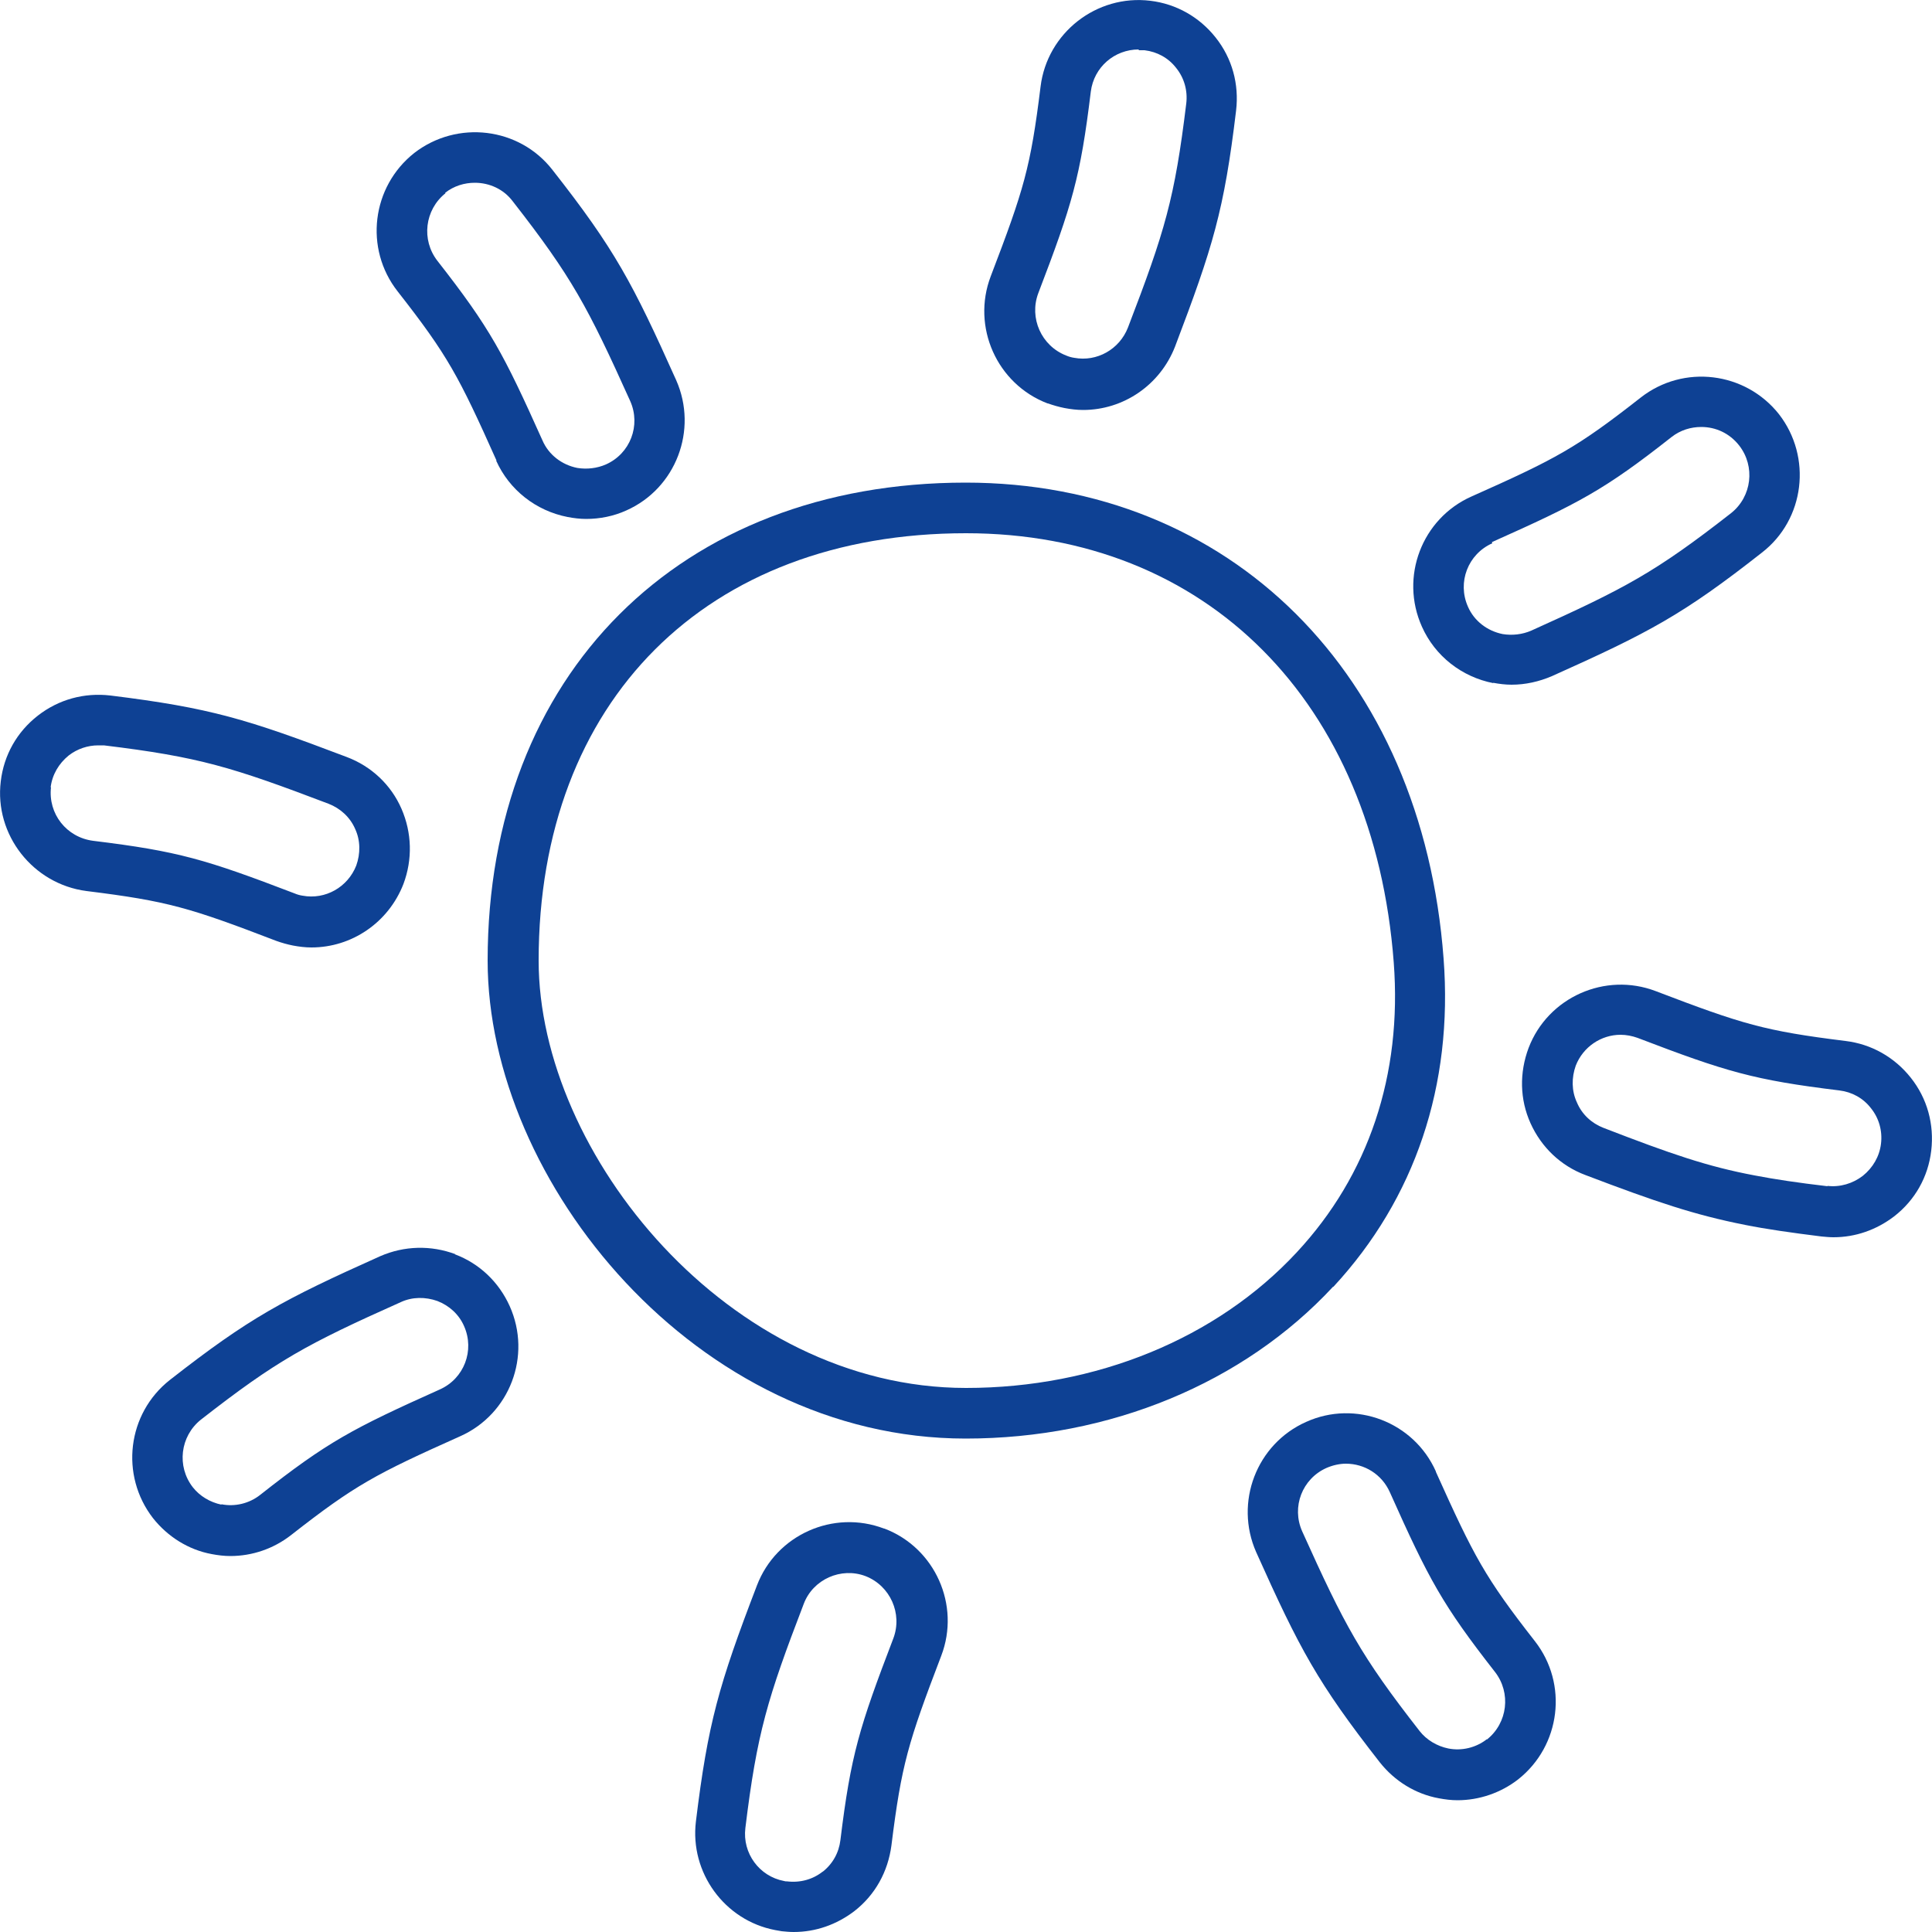 <?xml version="1.0" encoding="UTF-8"?><svg id="Piktogramme" xmlns="http://www.w3.org/2000/svg" viewBox="0 0 50 50"><path d="M49.45,27.89c-.42-.53-1.02-.87-1.69-.95-2.09-.26-2.66-.43-4.91-1.29-1.31-.5-2.79,.16-3.29,1.47-.24,.64-.23,1.33,.05,1.95,.28,.62,.78,1.1,1.42,1.34,1.84,.7,2.82,1.03,4.13,1.29,.55,.11,1.18,.2,1.98,.3,.11,.01,.21,.02,.31,.02,.57,0,1.11-.19,1.57-.54,.54-.42,.88-1.02,.96-1.7,.08-.68-.1-1.35-.53-1.89Zm-2.15,2.81c-.77-.09-1.37-.18-1.89-.28h0c-1.22-.23-2.15-.55-3.91-1.23-.31-.12-.56-.35-.69-.66-.14-.3-.14-.64-.03-.95,.19-.49,.66-.8,1.16-.8,.15,0,.3,.03,.44,.08,2.3,.88,3.01,1.09,5.22,1.36,.33,.04,.62,.2,.82,.46,.21,.26,.3,.59,.26,.92-.04,.33-.21,.62-.47,.83-.26,.2-.59,.3-.92,.26Z" fill="#0e4194"/><path d="M7.58,24.47c.16,.03,.32,.05,.48,.05,1.04,0,1.99-.64,2.38-1.64,.24-.64,.22-1.33-.05-1.95s-.78-1.1-1.42-1.34c-2.58-.98-3.52-1.27-6.11-1.59-.68-.08-1.34,.1-1.88,.52-.54,.42-.88,1.02-.96,1.7-.17,1.38,.83,2.66,2.22,2.84,2.1,.26,2.67,.43,4.91,1.29,.14,.05,.28,.09,.43,.12ZM1.31,20.38c.04-.33,.21-.62,.47-.83,.22-.17,.49-.26,.76-.26,.05,0,.1,0,.15,0,2.47,.3,3.31,.56,5.81,1.51,.31,.12,.56,.35,.69,.65,.14,.3,.14,.64,.03,.95-.22,.56-.8,.89-1.39,.78h0c-.07-.01-.14-.03-.21-.06-2.3-.88-3-1.09-5.21-1.36-.69-.09-1.17-.7-1.09-1.39Z" fill="#0e4194"/><path d="M27.12,10.44c.14,.05,.28,.09,.43,.12,.16,.03,.32,.05,.48,.05,1.04,0,1.99-.64,2.38-1.64,.98-2.58,1.27-3.52,1.58-6.11,.08-.68-.1-1.35-.53-1.89-.42-.53-1.02-.87-1.69-.95-1.39-.17-2.67,.83-2.84,2.22-.26,2.1-.43,2.66-1.29,4.91-.5,1.31,.16,2.79,1.47,3.29ZM29.47,1.3s.1,0,.15,0c.33,.04,.62,.2,.82,.46,.21,.26,.3,.59,.26,.92-.3,2.46-.55,3.3-1.51,5.8-.22,.56-.8,.89-1.39,.78,0,0,0,0,0,0-.07-.01-.14-.03-.21-.06-.64-.25-.96-.97-.72-1.61,.88-2.3,1.09-3,1.36-5.22,.08-.63,.61-1.09,1.24-1.09Z" fill="#0e4194"/><path d="M22.88,39.56c-1.31-.5-2.79,.16-3.29,1.47-.99,2.58-1.27,3.57-1.58,6.11-.16,1.32,.74,2.56,2.05,2.81h0c.06,.01,.12,.02,.17,.03,.1,.01,.21,.02,.31,.02,.57,0,1.11-.19,1.57-.54,.54-.42,.87-1.02,.96-1.7,.26-2.09,.43-2.66,1.29-4.91,.5-1.31-.16-2.79-1.47-3.29Zm-1.58,8.87c-.26,.21-.59,.3-.93,.26-.03,0-.05,0-.08-.01-.64-.12-1.08-.72-1-1.37,.3-2.46,.57-3.35,1.51-5.8,.24-.64,.97-.96,1.6-.72,.64,.25,.96,.97,.72,1.61-.88,2.3-1.1,3.01-1.37,5.22-.04,.33-.2,.62-.47,.83Z" fill="#0e4194"/><path d="M38.64,17.67c.16,.03,.32,.05,.48,.05,.36,0,.71-.08,1.04-.22,2.52-1.13,3.39-1.59,5.44-3.2,1.11-.86,1.3-2.47,.44-3.58-.87-1.1-2.47-1.3-3.58-.43-1.66,1.3-2.18,1.58-4.38,2.56-1.28,.57-1.86,2.08-1.28,3.37,.34,.76,1.03,1.3,1.85,1.46Zm-.03-3.64c2.26-1.01,2.91-1.35,4.65-2.72,.23-.18,.5-.26,.77-.26,.37,0,.73,.16,.98,.48,.42,.54,.33,1.32-.21,1.75-1.96,1.53-2.73,1.94-5.17,3.04-.23,.1-.49,.13-.74,.09,0,0,0,0,0,0-.4-.08-.74-.34-.9-.71-.28-.63,0-1.36,.63-1.64Z" fill="#0e4194"/><path d="M11.79,32.46c-.64-.24-1.33-.22-1.95,.05-2.52,1.13-3.38,1.59-5.44,3.2-1.11,.87-1.3,2.47-.44,3.58,.38,.48,.92,.82,1.52,.93h0c.16,.03,.32,.05,.48,.05,.57,0,1.12-.19,1.57-.54,1.66-1.3,2.19-1.58,4.38-2.56,1.28-.57,1.86-2.08,1.28-3.37-.28-.62-.78-1.1-1.42-1.34Zm-6.06,6.48c-.29-.06-.56-.22-.74-.45-.42-.54-.33-1.32,.21-1.75,1.96-1.53,2.73-1.95,5.17-3.04,.3-.14,.64-.14,.95-.03,.31,.12,.56,.35,.69,.65,.28,.63,0,1.36-.63,1.64-2.25,1.01-2.9,1.35-4.65,2.73-.28,.22-.65,.31-1,.24Z" fill="#0e4194"/><path d="M37.16,38.08c-.57-1.28-2.08-1.86-3.36-1.28-1.28,.57-1.86,2.08-1.29,3.37,1.13,2.52,1.59,3.38,3.2,5.44,.38,.48,.92,.82,1.53,.93,.16,.03,.32,.05,.48,.05,.56,0,1.12-.19,1.57-.54,1.1-.87,1.3-2.47,.43-3.58-1.29-1.65-1.57-2.18-2.56-4.38Zm1.32,6.93c-.28,.22-.65,.31-1,.24,0,0,0,0,0,0-.29-.06-.56-.22-.74-.45-1.53-1.96-1.94-2.73-3.04-5.17-.28-.63,0-1.36,.63-1.64,.16-.07,.34-.11,.5-.11,.48,0,.93,.27,1.14,.74,1.01,2.26,1.36,2.91,2.72,4.65,.42,.54,.33,1.32-.21,1.75Z" fill="#0e4194"/><path d="M12.84,11.92c.34,.76,1.03,1.3,1.85,1.46,.16,.03,.32,.05,.48,.05,.35,0,.71-.07,1.04-.22,1.28-.57,1.86-2.08,1.29-3.37-1.13-2.52-1.59-3.39-3.2-5.44-.86-1.11-2.47-1.3-3.58-.44-1.1,.87-1.3,2.47-.43,3.58,1.3,1.66,1.58,2.19,2.56,4.38Zm-1.32-6.93c.23-.18,.5-.26,.77-.26,.37,0,.74,.16,.98,.48,1.53,1.96,1.94,2.73,3.04,5.17,.28,.63,0,1.36-.63,1.64-.23,.1-.49,.13-.74,.09-.4-.08-.74-.34-.9-.71-1.01-2.25-1.35-2.9-2.72-4.65-.42-.54-.33-1.32,.21-1.75Z" fill="#0e4194"/><path d="M34.51,33.3c2.11-2.28,3.1-5.21,2.85-8.49h0c-.55-7.37-5.52-12.32-12.37-12.32-7.4,0-12.37,4.97-12.37,12.37,0,5.72,5.4,12.37,12.37,12.37,3.73,0,7.19-1.43,9.51-3.93Zm-9.51,2.62c-6.13,0-11.06-6.05-11.06-11.06,0-6.72,4.34-11.06,11.06-11.06,6.22,0,10.56,4.36,11.07,11.11h0c.22,2.91-.65,5.5-2.51,7.5-2.07,2.23-5.19,3.51-8.56,3.51Z" fill="#0e4194"/></svg>